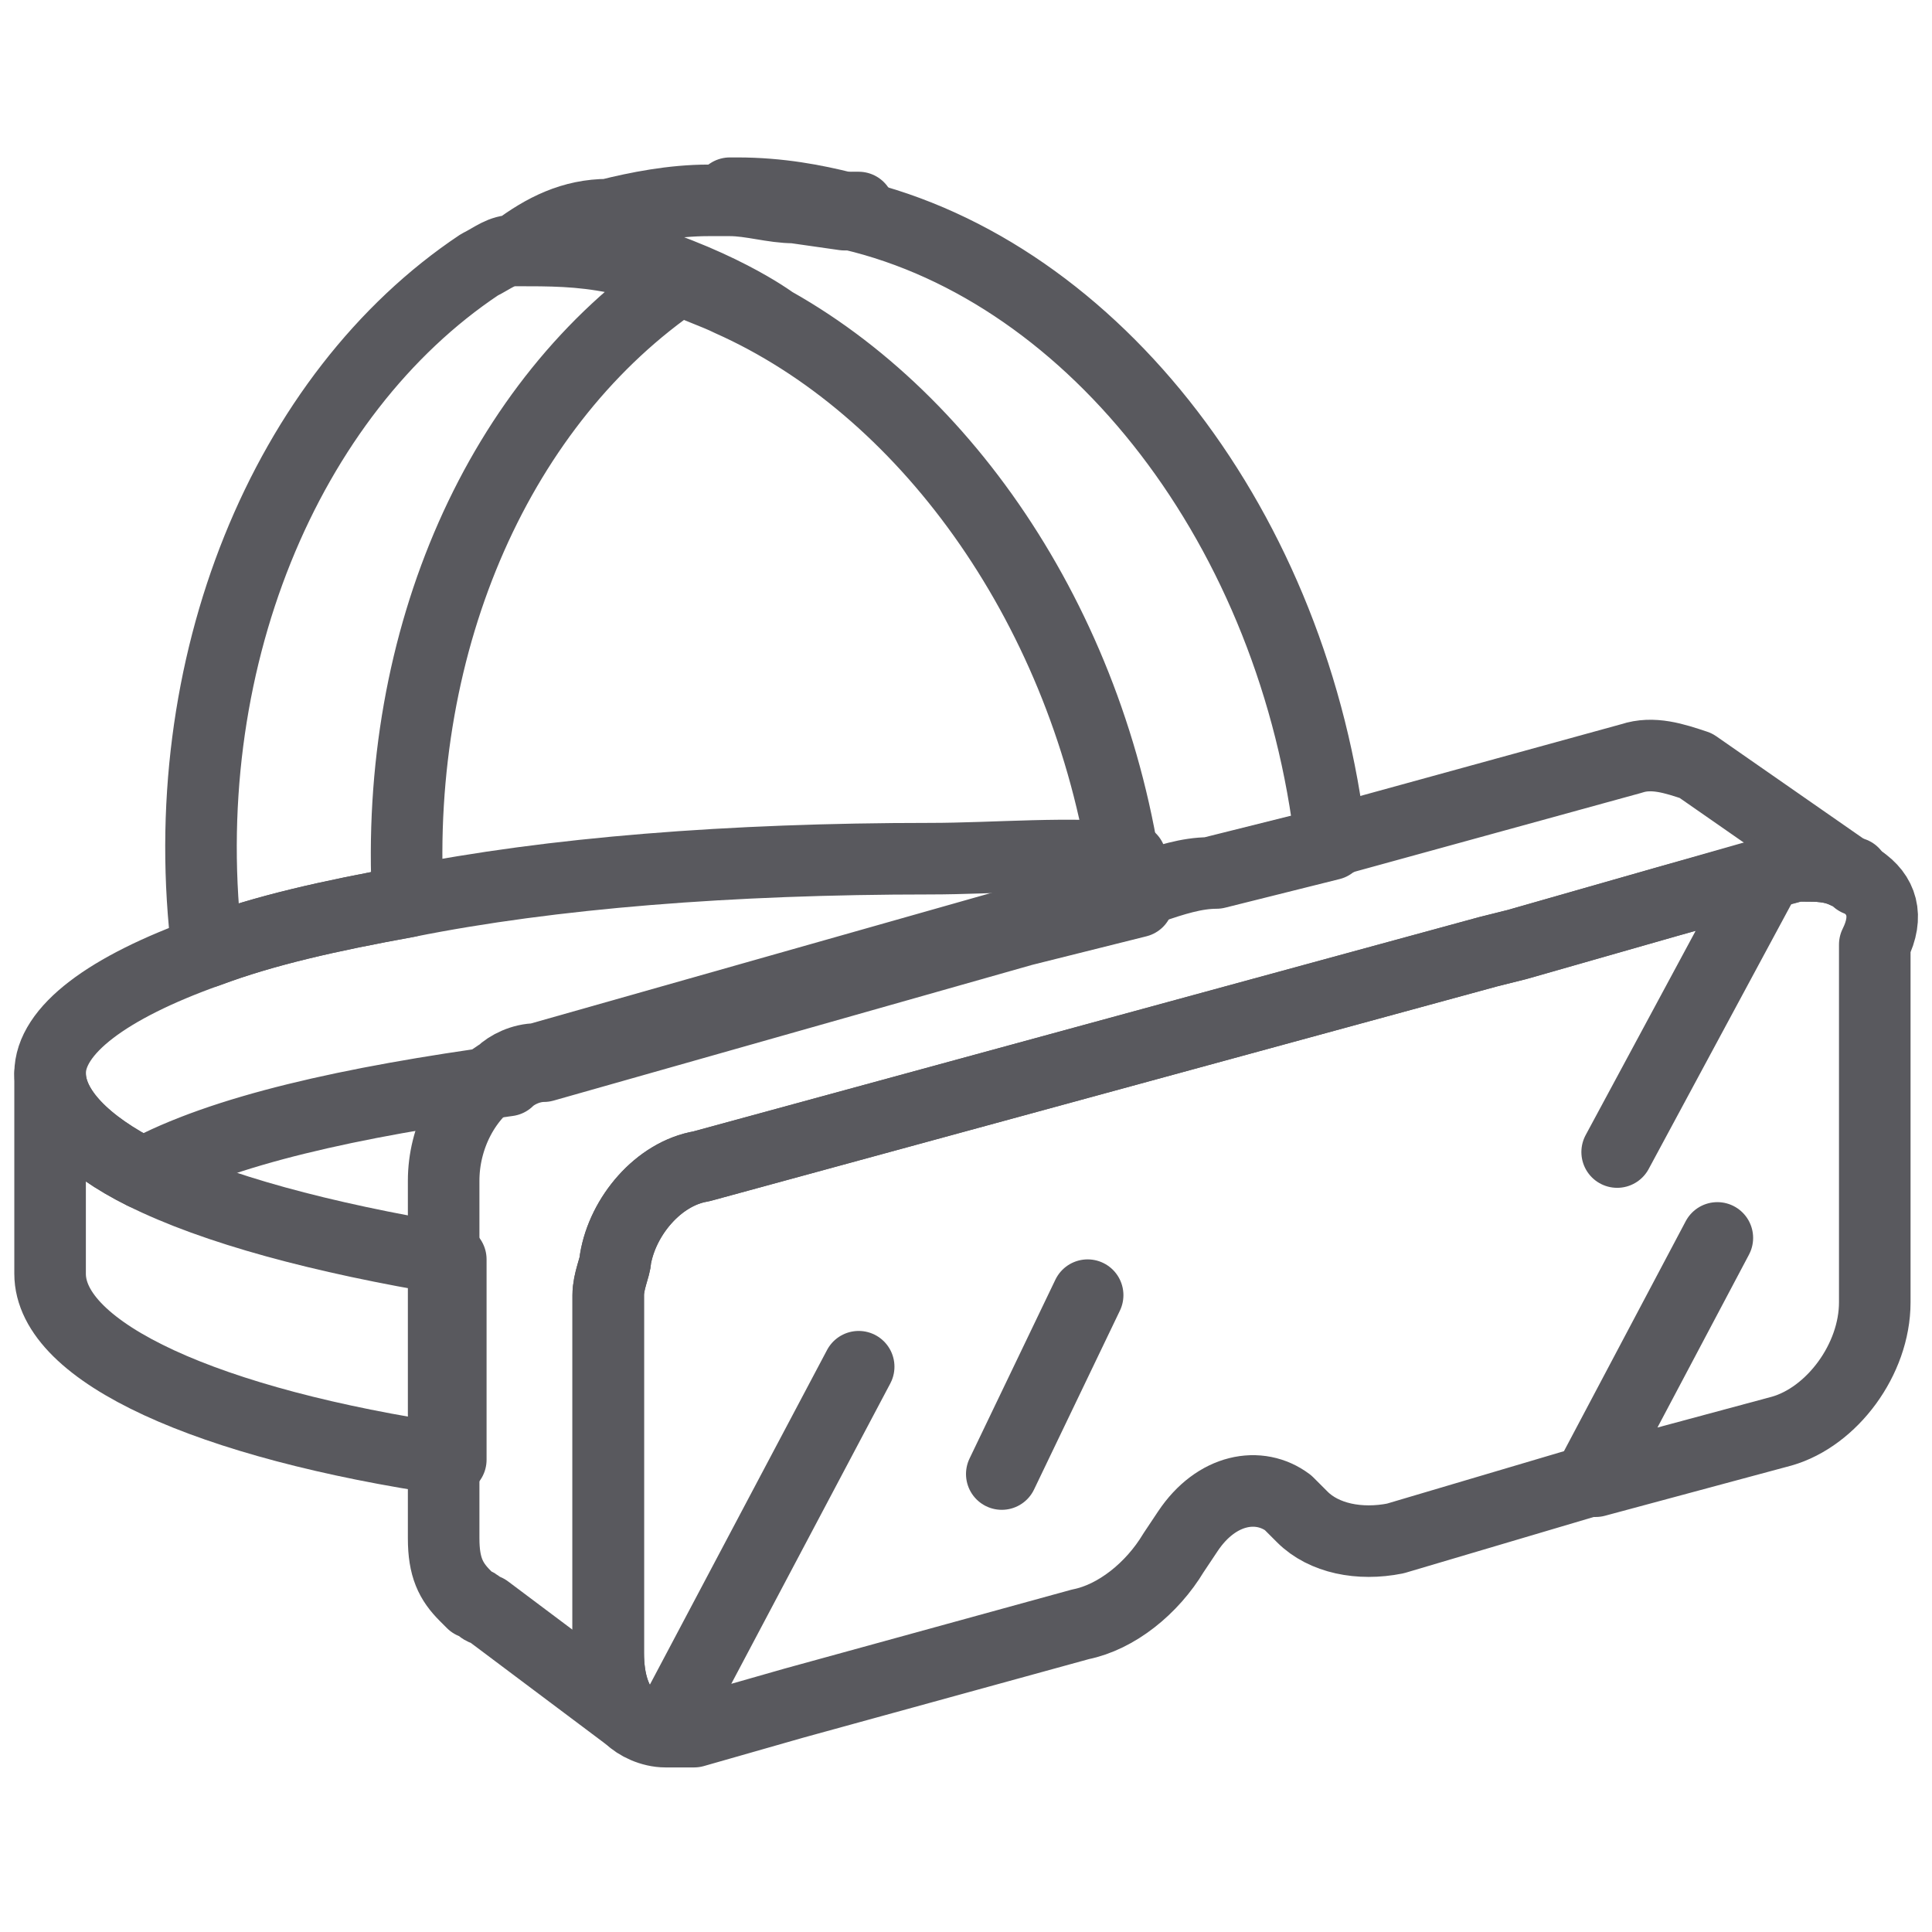 <?xml version="1.0" encoding="utf-8"?>
<!-- Generator: Adobe Illustrator 27.8.0, SVG Export Plug-In . SVG Version: 6.00 Build 0)  -->
<svg version="1.1" id="Ebene_1" xmlns="http://www.w3.org/2000/svg" xmlns:xlink="http://www.w3.org/1999/xlink" x="0px" y="0px"
	 viewBox="0 0 27 27" style="enable-background:new 0 0 27 27;" xml:space="preserve">
<style type="text/css">
	.st0{fill:none;stroke:#59595E;stroke-linecap:round;stroke-linejoin:round;stroke-miterlimit:10;}
</style>
<g>
	<path class="st0" d="M26,12.3C26,12.3,25.9,12.3,26,12.3c-0.1,0-0.1-0.1-0.2-0.1c-0.2-0.1-0.4-0.1-0.6-0.1c0,0-0.1,0-0.1,0
		l-1.8,0.5l-2.1,0.6l-0.4,0.1l-5.5,1.5l-5.5,1.5c-0.6,0.1-1.1,0.7-1.2,1.3c0,0.1-0.1,0.3-0.1,0.5v5c0,0.4,0.1,0.7,0.3,0.9l-2-1.5
		c-0.1,0-0.1-0.1-0.2-0.1l-0.1-0.1l0,0c-0.2-0.2-0.3-0.4-0.3-0.8v-5c0-0.6,0.3-1.2,0.8-1.5c0,0,0,0,0,0c0.1-0.1,0.3-0.2,0.5-0.2
		l6.7-1.9c0,0,0,0,0,0.1c0.4-0.1,0.8-0.2,1.3-0.4c0.1,0,0.2,0,0.2-0.1c0.1,0,0.2-0.1,0.3-0.1c0.3-0.1,0.6-0.2,0.9-0.2c0,0,0,0,0,0
		l1.6-0.4l0.3-0.1l4-1.1c0.3-0.1,0.6,0,0.9,0.1h0L26,12.3z"/>
	<path class="st0" d="M11.8,2.9l-0.7-0.1c-0.3,0-0.6-0.1-0.9-0.1c0,0,0.1,0,0.1,0C10.9,2.7,11.4,2.8,11.8,2.9z"/>
	<path class="st0" d="M12,2.9C12,2.9,12,2.9,12,2.9c-0.1,0-0.1,0-0.1,0L12,2.9z"/>
	<g>
		<path class="st0" d="M6.3,17.6v2.8c-3.4-0.5-5.6-1.5-5.6-2.6V15c0,0.5,0.5,1,1.3,1.4C3,16.9,4.5,17.3,6.3,17.6z"/>
	</g>
	<path class="st0" d="M15.9,12.6c-0.4,0.1-1.2,0.3-1.6,0.4c0,0,0,0,0,0l-6.7,1.9c-0.2,0-0.4,0.1-0.5,0.2c0,0,0,0,0,0
		c-2.2,0.3-4,0.7-5.1,1.3C1.2,16,0.7,15.5,0.7,15c0-0.6,0.8-1.2,2.2-1.7c0.8-0.3,1.7-0.5,2.8-0.7c2-0.4,4.5-0.6,7.3-0.6
		c0.9,0,2-0.1,2.8,0C15.8,12.1,15.9,12.3,15.9,12.6z"/>
	<path class="st0" d="M26,12.3L26,12.3c-0.1,0-0.1-0.1-0.1-0.1c0,0-0.1,0-0.1,0c-0.2-0.1-0.4-0.1-0.6-0.1c0,0-0.1,0-0.1,0l-0.4,0.1
		l-2.1,3.9l2.1-3.9l-1.4,0.4l-2.1,0.6l-0.4,0.1l-5.5,1.5l-5.5,1.5c-0.6,0.1-1.1,0.7-1.2,1.3c0,0.1-0.1,0.3-0.1,0.5v5
		c0,0.4,0.1,0.7,0.3,0.9c0.1,0.1,0.3,0.2,0.5,0.2l2.7-5.1l-2.7,5.1c0.1,0,0.2,0,0.2,0c0.1,0,0.2,0,0.2,0l1.4-0.4l4-1.1
		c0.5-0.1,1-0.5,1.3-1l0.2-0.3c0.4-0.6,1-0.7,1.4-0.4l0.2,0.2c0.3,0.3,0.8,0.4,1.3,0.3l2.7-0.8l1.8-3.4l-1.8,3.4l0.1,0l2.6-0.7
		c0.7-0.2,1.3-1,1.3-1.8v-5C26.4,12.8,26.3,12.5,26,12.3z"/>
	<line class="st0" x1="14" y1="20.6" x2="15.2" y2="18.1"/>
	<path class="st0" d="M18.6,11.8c-0.5-4.4-3.3-8-6.7-8.8c0,0-0.1,0-0.1,0h0l-0.7-0.1c-0.3,0-0.6-0.1-0.9-0.1c0,0,0,0,0,0
		c-0.1,0-0.2,0-0.3,0c-0.5,0-1,0.1-1.4,0.2C8,3,7.6,3.2,7.2,3.5c0.5,0,0.9,0,1.4,0.1c1.4,0.3,2.2,0.9,2.2,0.9S10,3.9,8.5,3.5
		C8.1,3.5,7.6,3.4,7.2,3.5C7,3.5,6.9,3.6,6.7,3.7C4,5.5,2.4,9.3,2.9,13.3c0.8-0.3,1.7-0.5,2.8-0.7C5.5,8.9,7,5.6,9.5,3.9
		C9.7,4,10,4.1,10.2,4.2c0,0,0,0,0,0c0,0,0,0,0,0c2.7,1.2,4.9,4.2,5.5,7.8c0,0.2,0.1,0.4,0.1,0.5c0.1,0,0.2-0.1,0.3-0.1
		c0.3-0.1,0.6-0.2,0.9-0.2c0,0,0,0,0,0L18.6,11.8z"/>
</g>
</svg>
